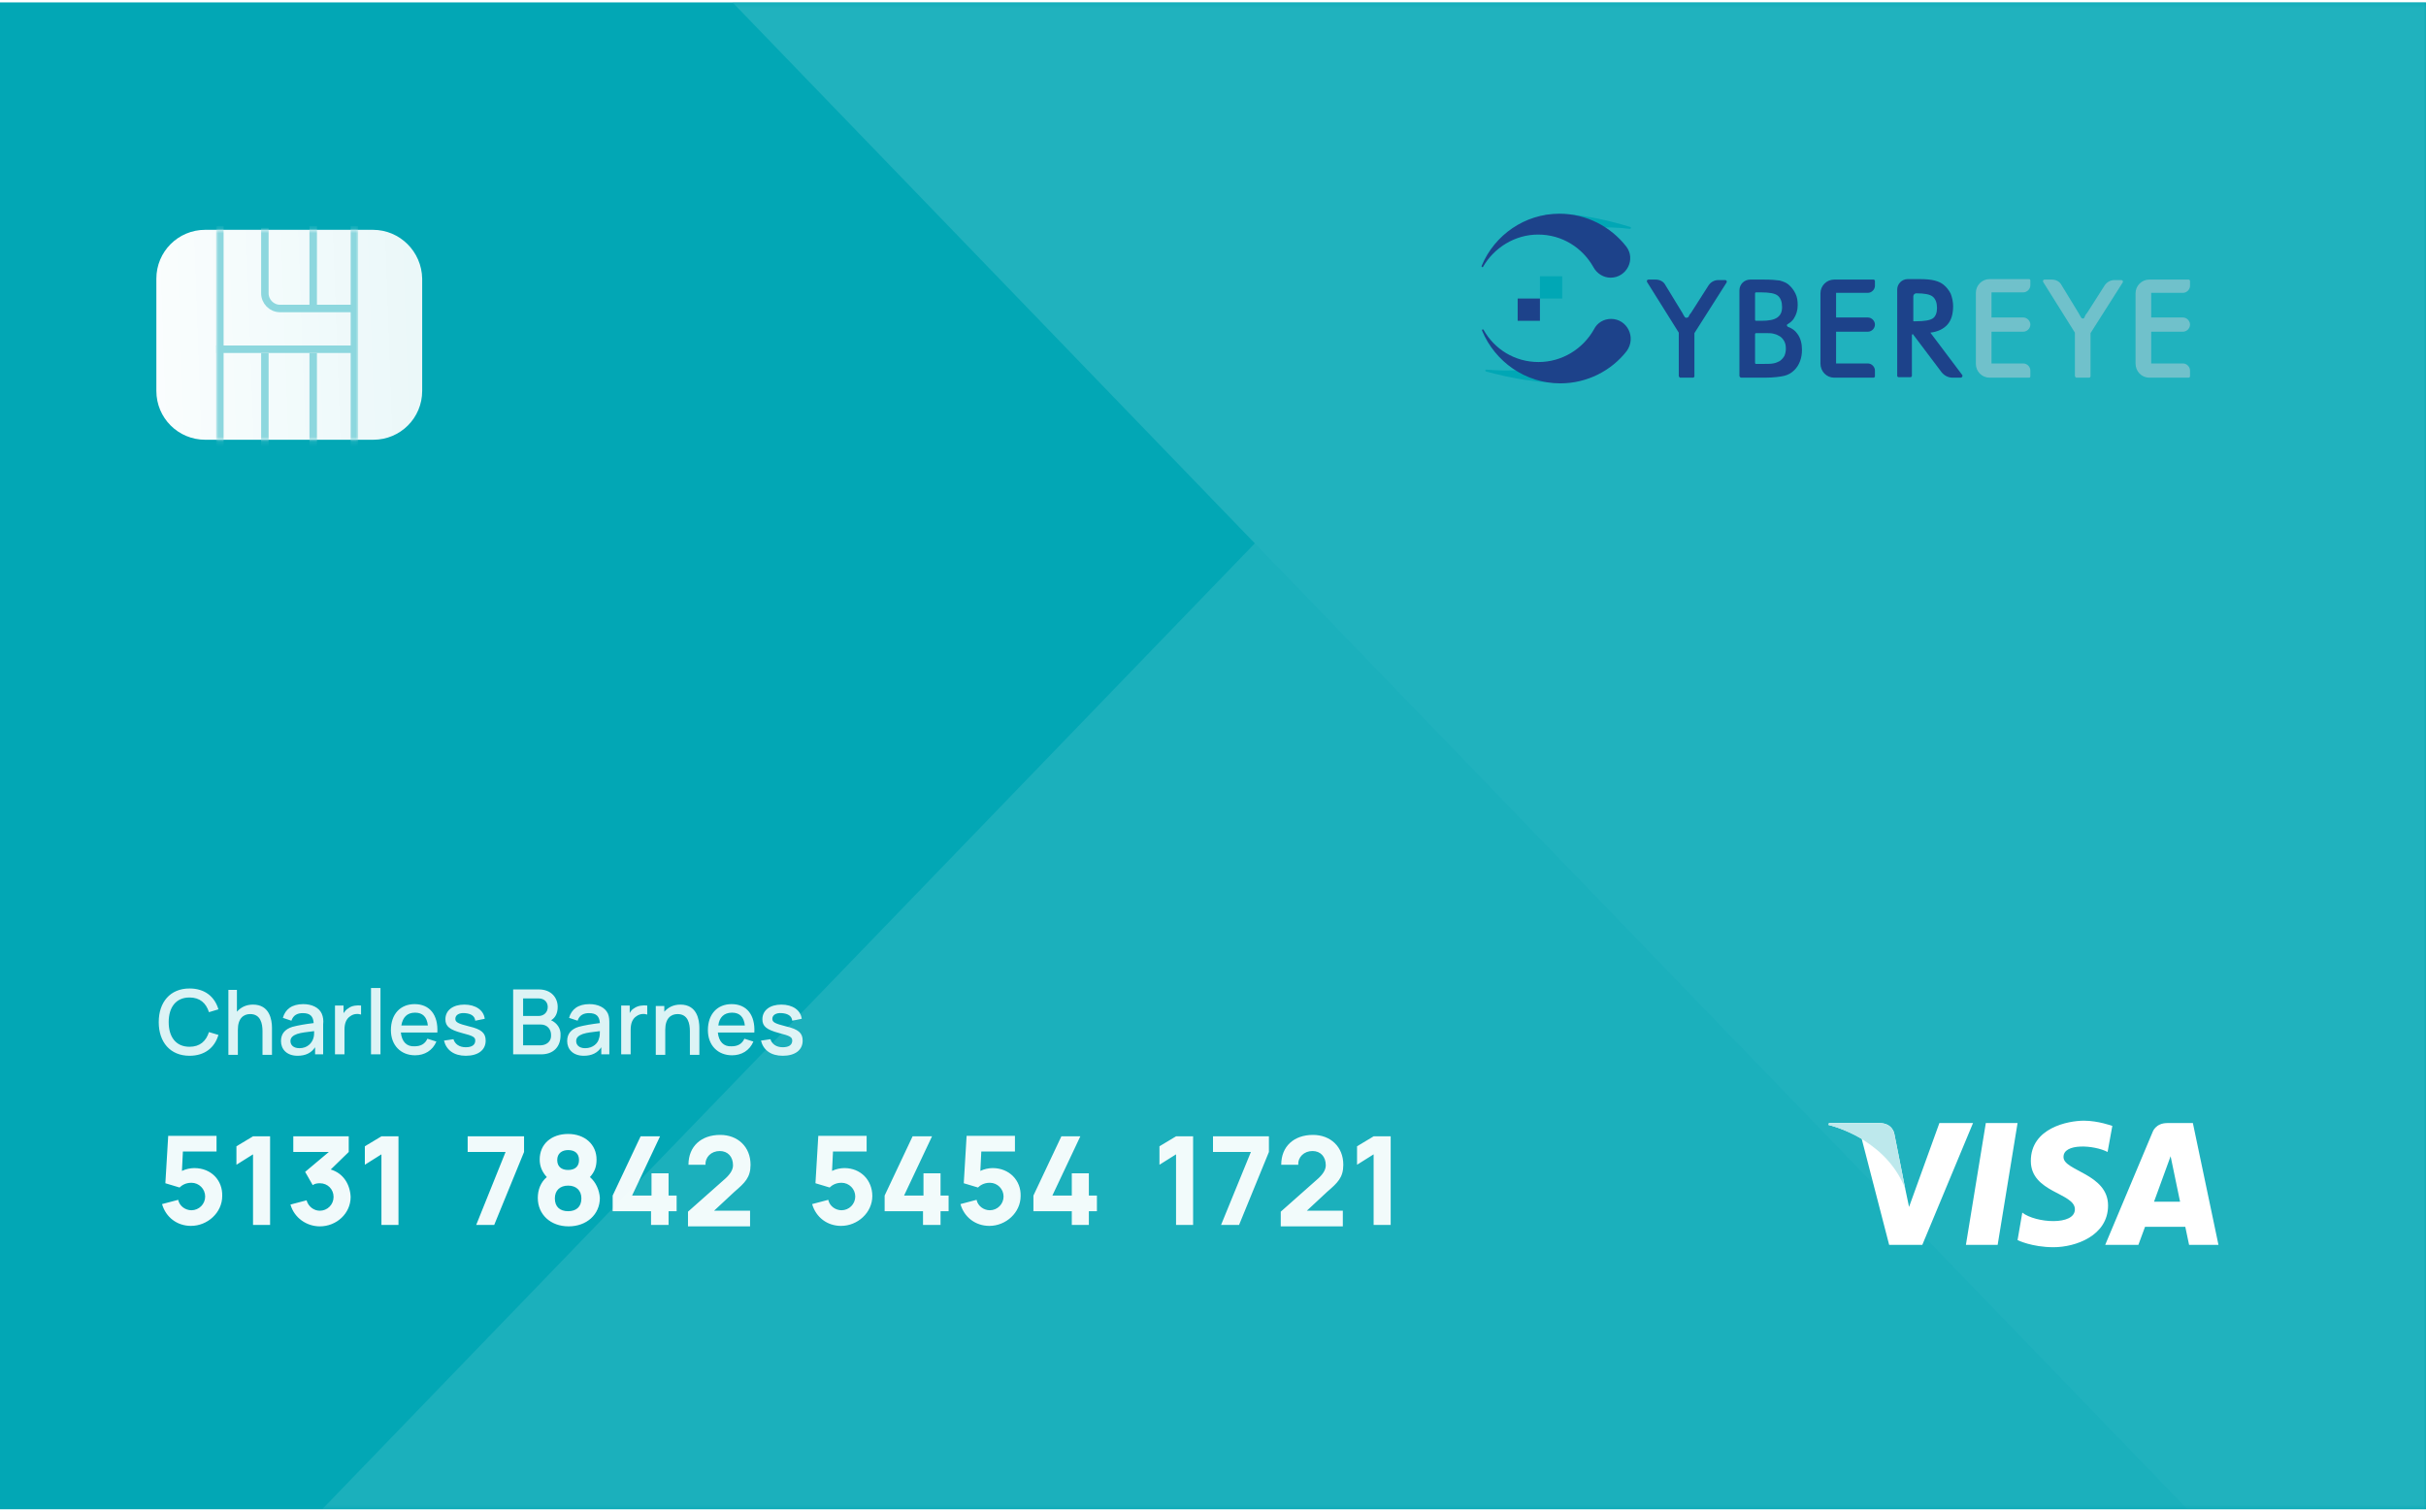 <svg xmlns="http://www.w3.org/2000/svg" xmlns:xlink="http://www.w3.org/1999/xlink" id="Layer_1" x="0px" y="0px" viewBox="0 0 512 319" style="enable-background:new 0 0 512 319;" xml:space="preserve"><style type="text/css">	.st0{clip-path:url(#SVGID_00000056386973116334219190000011134423118508865160_);}	.st1{fill:#02A7B5;}	.st2{fill:#F20823;filter:url(#Adobe_OpacityMaskFilter);}	.st3{mask:url(#mask0_00000054956719083781616230000003688171213777763218_);}	.st4{fill:#FFFFFF;fill-opacity:0.1;}	.st5{fill:#20B2BE;}	.st6{opacity:0.86;fill:#FFFFFF;enable-background:new    ;}	.st7{opacity:0.97;}	.st8{opacity:0.97;fill:#FFFFFF;fill-opacity:1.000000e-02;enable-background:new    ;}	.st9{opacity:0.97;fill:#FFFFFF;enable-background:new    ;}	.st10{fill:#FFFFFF;}	.st11{fill:#BDE8EC;}	.st12{fill:url(#SVGID_00000020356465774871717640000006856742776592530088_);}	.st13{fill:#FFFFFF;filter:url(#Adobe_OpacityMaskFilter_00000183959773765109293800000006726879219030032528_);}	.st14{mask:url(#mask1_00000036252996615347531400000016091225251607139758_);}	.st15{fill:none;stroke:#8DD7DE;stroke-width:1.577;}	.st16{fill:#00A7B5;}	.st17{fill:#1D428A;}	.st18{fill:#70C1CB;}</style><g>	<defs>		<rect id="SVGID_1_" y="0.5" width="512" height="318"></rect>	</defs>	<clipPath id="SVGID_00000165924948374601418210000006627127347000594089_">		<use xlink:href="#SVGID_1_" style="overflow:visible;"></use>	</clipPath>	<g style="clip-path:url(#SVGID_00000165924948374601418210000006627127347000594089_);">		<path class="st1" d="M512,0.5H0v318h512V0.5z"></path>		<defs>			<filter id="Adobe_OpacityMaskFilter" filterUnits="userSpaceOnUse" x="-109" y="-239.9" width="948" height="955.6">							</filter>		</defs>					<mask maskUnits="userSpaceOnUse" x="-109" y="-239.9" width="948" height="955.6" id="mask0_00000054956719083781616230000003688171213777763218_">			<path class="st2" d="M512,0.5H0v318h512V0.5z"></path>		</mask>		<g class="st3">			<path class="st4" d="M559,253.5l-221.6-214L-109,501.8l221.6,214L559,253.5z"></path>			<path class="st5" d="M350.7-239.9l-221.6,214l488.3,505.7l221.6-214L350.7-239.9z"></path>			<path class="st6" d="M40,222.8c3.2,0,5.3-1.7,6.1-4.4l-2-0.6c-0.6,1.9-1.9,3.1-4.1,3.1c-2.9,0-4.4-2.1-4.4-5.2    c0-3.1,1.5-5.2,4.4-5.2c2.2,0,3.5,1.2,4.1,3.1l2-0.6c-0.8-2.7-2.9-4.4-6.1-4.4c-4.1,0-6.5,2.9-6.5,7.1S35.9,222.8,40,222.8z     M53.4,212c-1.5,0-2.6,0.6-3.4,1.5v-4.6h-1.8v13.7h2v-5.3c0-2.4,1.2-3.3,2.6-3.3c2.2,0,2.6,2,2.6,3.6v5h2v-5.7    C57.4,215.2,56.9,212,53.4,212z M67.9,213.9c-0.6-1.3-2.1-2-3.9-2c-2.4,0-3.8,1.1-4.3,2.9l1.8,0.6c0.4-1.2,1.3-1.6,2.4-1.6    c1.6,0,2.2,0.7,2.3,2.1c-1.7,0.2-3.4,0.5-4.5,0.8c-1.6,0.5-2.4,1.5-2.4,3c0,1.7,1.2,3.1,3.5,3.1c1.7,0,2.9-0.6,3.7-1.8v1.5h1.7    v-6.3C68.3,215.3,68.2,214.6,67.9,213.9z M63.2,221.2c-1.3,0-1.9-0.7-1.9-1.5c0-0.8,0.6-1.2,1.4-1.5c0.9-0.3,2-0.4,3.6-0.6    c0,0.5,0,1.1-0.2,1.6C65.8,220.1,64.9,221.2,63.2,221.2z M73.5,212.8c-0.4,0.2-0.7,0.6-1,1v-1.6h-1.8v10.3h2v-5.2    c0-1.2,0.3-2.3,1.3-2.9c0.7-0.5,1.6-0.5,2.2-0.3v-1.9C75.4,212.1,74.2,212.2,73.5,212.8z M78.3,222.5h2v-14h-2V222.5z     M84.6,217.9h7.7c0.2-3.7-1.6-6-4.8-6c-3,0-5,2.1-5,5.5c0,3.2,2.1,5.3,5.1,5.3c2,0,3.7-1,4.5-2.9l-1.9-0.6    c-0.5,1.1-1.4,1.6-2.7,1.6C85.8,220.9,84.8,219.8,84.6,217.9z M87.6,213.7c1.6,0,2.5,0.9,2.7,2.7h-5.6    C85,214.7,85.9,213.7,87.6,213.7z M98.3,222.8c2.6,0,4.2-1.2,4.2-3.2c0-1.6-0.9-2.4-3.5-3c-2.4-0.6-2.9-0.9-2.9-1.6    c0-0.8,0.8-1.3,2-1.2c1.3,0.1,2.1,0.6,2.2,1.6l2-0.4c-0.2-1.8-1.9-3-4.3-3c-2.4,0-4,1.2-4,3.1c0,1.5,0.9,2.2,3.5,2.9    c2.4,0.6,2.8,0.9,2.8,1.6c0,0.9-0.7,1.4-2,1.4c-1.4,0-2.3-0.7-2.6-1.7l-2,0.3C94.2,221.6,95.8,222.8,98.3,222.8z M116.3,215.3    c0.9-0.5,1.4-1.5,1.4-2.8c0-1.9-1.3-3.7-4-3.7h-5.4v13.7h5.9c2.6,0,4.1-1.6,4.1-4C118.4,217.1,117.6,215.9,116.3,215.3z     M110.4,210.7h3.3c1.2,0,1.9,0.8,1.9,1.8c0,1.2-0.9,1.9-1.9,1.9h-3.3V210.7z M114,220.6h-3.6v-4.4h3.7c1.4,0,2.2,1,2.2,2.2    C116.4,219.8,115.3,220.6,114,220.6z M128.3,213.9c-0.6-1.3-2.1-2-3.9-2c-2.4,0-3.8,1.1-4.3,2.9l1.8,0.6c0.4-1.2,1.3-1.6,2.4-1.6    c1.6,0,2.2,0.7,2.3,2.1c-1.7,0.2-3.4,0.5-4.5,0.8c-1.6,0.5-2.4,1.5-2.4,3c0,1.7,1.2,3.1,3.5,3.1c1.7,0,2.9-0.6,3.7-1.8v1.5h1.7    v-6.3C128.6,215.3,128.6,214.6,128.3,213.9z M123.5,221.2c-1.3,0-1.9-0.7-1.9-1.5c0-0.8,0.6-1.2,1.4-1.5c0.9-0.3,2-0.4,3.6-0.6    c0,0.5,0,1.1-0.2,1.6C126.2,220.1,125.2,221.2,123.5,221.2z M133.8,212.8c-0.4,0.2-0.7,0.6-0.9,1v-1.6h-1.8v10.3h2v-5.2    c0-1.2,0.3-2.3,1.3-2.9c0.7-0.5,1.6-0.5,2.2-0.3v-1.9C135.7,212.1,134.6,212.2,133.8,212.8z M143.6,212c-1.5,0-2.6,0.6-3.4,1.5    v-1.2h-1.8v10.3h2v-5.3c0-2.4,1.2-3.3,2.6-3.3c2.2,0,2.6,2,2.6,3.6v5h2v-5.7C147.6,215.2,147.1,212,143.6,212z M151.5,217.9h7.7    c0.2-3.7-1.6-6-4.8-6c-3,0-5,2.1-5,5.5c0,3.2,2.1,5.3,5.1,5.3c2,0,3.7-1,4.5-2.9l-1.9-0.6c-0.5,1.1-1.4,1.6-2.7,1.6    C152.7,220.9,151.7,219.8,151.5,217.9z M154.5,213.7c1.6,0,2.5,0.9,2.7,2.7h-5.6C151.8,214.7,152.8,213.7,154.5,213.7z     M165.2,222.8c2.6,0,4.2-1.2,4.2-3.2c0-1.6-0.9-2.4-3.5-3c-2.4-0.6-2.9-0.9-2.9-1.6c0-0.8,0.8-1.3,2-1.2c1.3,0.1,2.1,0.6,2.2,1.6    l2-0.4c-0.2-1.8-1.9-3-4.3-3c-2.4,0-4,1.2-4,3.1c0,1.5,0.9,2.2,3.5,2.9c2.4,0.6,2.8,0.9,2.8,1.6c0,0.9-0.7,1.4-2,1.4    c-1.4,0-2.3-0.7-2.6-1.7l-2,0.3C161.1,221.6,162.7,222.8,165.2,222.8z"></path>			<g class="st7">				<path class="st8" d="M41,246.5c-0.8,0-1.8,0.2-2.6,0.6l0.2-4.1h7.1v-3.3H35.5l-0.6,10l3,0.9c0.4-0.4,1.2-1,2.5-1     c1.6,0,2.9,1.3,2.9,2.9c0,1.6-1.3,2.9-2.9,2.9c-1.2,0-2.5-0.8-2.8-2.2l-3.4,0.9c0.8,2.8,3.2,4.6,6.1,4.6c3.5,0,6.6-2.8,6.6-6.3     C47,249.1,44.6,246.5,41,246.5z M53.4,258.5H57v-18.7h-3.6l-3.5,2.1v3.9l3.5-2.2V258.5z M69.8,246.8l3.8-3.7v-3.3H61.9v3.3h7.5     l-5,4.2l1.6,2.8c0.4-0.3,0.9-0.4,1.5-0.4c1.7,0,2.9,1.3,2.9,2.9c0,1.6-1.3,2.9-2.9,2.9c-1.2,0-2.4-0.8-2.8-2.2l-3.4,0.9     c0.8,2.8,3.4,4.6,6.2,4.6c3.5,0,6.5-2.7,6.5-6.2C73.9,250,72.5,247.6,69.8,246.8z M80.5,258.5h3.6v-18.7h-3.6l-3.5,2.1v3.9     l3.5-2.2V258.5z M100.5,258.5h3.8l6.3-15.4v-3.3H98.7v3.3h8L100.5,258.5z M124.5,248.4c1-1.1,1.4-2.2,1.4-3.7     c0-3.2-2.5-5.4-6-5.4c-3.5,0-6,2.1-6,5.4c0,1.4,0.5,2.6,1.5,3.7c-1.3,1.1-1.9,2.7-1.9,4.4c0,3.5,2.7,6,6.5,6     c3.8,0,6.6-2.5,6.6-6C126.5,251.2,125.8,249.5,124.5,248.4z M119.9,242.7c1.4,0,2.3,0.7,2.3,2.1c0,1.4-0.9,2.1-2.3,2.1     c-1.4,0-2.3-0.7-2.3-2.1C117.6,243.4,118.6,242.7,119.9,242.7z M119.9,255.6c-1.7,0-2.8-0.9-2.8-2.7c0-1.7,1.1-2.7,2.8-2.7     c1.7,0,2.8,1,2.8,2.7C122.7,254.7,121.6,255.6,119.9,255.6z M137.5,258.5h3.6v-2.9h1.7v-3.3h-1.7v-4.7h-3.6v4.7h-4.1l5.9-12.5     h-4.1l-5.9,12.5v3.3h8.1V258.5z M155,251.5c2.2-1.9,3.4-3,3.4-5.7c0-3.8-2.7-6.3-6.4-6.3c-4,0-6.7,2.4-6.7,6.3h3.6     c-0.1-1.6,1.2-2.9,3-2.9c1.7,0,2.8,1.2,2.8,3c0,0.8-0.4,1.7-1.6,2.8l-7.9,7v3.1h13.1v-3.3h-7.6L155,251.5z M178.2,246.5     c-0.8,0-1.8,0.2-2.6,0.6l0.2-4.1h7.1v-3.3h-10.2l-0.6,10l3,0.9c0.4-0.4,1.2-1,2.5-1c1.6,0,2.9,1.3,2.9,2.9     c0,1.6-1.3,2.9-2.9,2.9c-1.2,0-2.5-0.8-2.8-2.2l-3.4,0.9c0.8,2.8,3.2,4.6,6.1,4.6c3.5,0,6.6-2.8,6.6-6.3     C184.1,249.1,181.7,246.5,178.2,246.5z M194.9,258.5h3.6v-2.9h1.7v-3.3h-1.7v-4.7h-3.6v4.7h-4.1l5.9-12.5h-4.1l-5.9,12.5v3.3     h8.1V258.5z M209.5,246.5c-0.8,0-1.8,0.2-2.6,0.6l0.2-4.1h7.1v-3.3H204l-0.6,10l3,0.9c0.4-0.4,1.2-1,2.5-1     c1.6,0,2.9,1.3,2.9,2.9c0,1.6-1.3,2.9-2.9,2.9c-1.2,0-2.5-0.8-2.8-2.2l-3.4,0.9c0.8,2.8,3.2,4.6,6.1,4.6c3.5,0,6.6-2.8,6.6-6.3     C215.5,249.1,213,246.5,209.5,246.5z M226.2,258.5h3.6v-2.9h1.7v-3.3h-1.7v-4.7h-3.6v4.7h-4.1l5.9-12.5H224l-5.9,12.5v3.3h8.1     V258.5z M248.2,258.5h3.6v-18.7h-3.6l-3.5,2.1v3.9l3.5-2.2V258.5z M257.7,258.5h3.8l6.3-15.4v-3.3H256v3.3h8L257.7,258.5z      M280.1,251.5c2.2-1.9,3.4-3,3.4-5.7c0-3.8-2.7-6.3-6.4-6.3c-4,0-6.7,2.4-6.7,6.3h3.6c-0.1-1.6,1.2-2.9,3-2.9     c1.7,0,2.8,1.2,2.8,3c0,0.8-0.4,1.7-1.6,2.8l-7.9,7v3.1h13.1v-3.3h-7.6L280.1,251.5z M289.9,258.5h3.6v-18.7h-3.6l-3.5,2.1v3.9     l3.5-2.2V258.5z"></path>			</g>			<g class="st7">				<path class="st9" d="M41,246.5c-0.8,0-1.8,0.2-2.6,0.6l0.2-4.1h7.1v-3.3H35.5l-0.6,10l3,0.9c0.4-0.4,1.2-1,2.5-1     c1.6,0,2.9,1.3,2.9,2.9c0,1.6-1.3,2.9-2.9,2.9c-1.2,0-2.5-0.8-2.8-2.2l-3.4,0.9c0.8,2.8,3.2,4.6,6.1,4.6c3.5,0,6.6-2.8,6.6-6.3     C47,249.1,44.6,246.5,41,246.5z M53.4,258.5H57v-18.7h-3.6l-3.5,2.1v3.9l3.5-2.2V258.5z M69.8,246.8l3.8-3.7v-3.3H61.9v3.3h7.5     l-5,4.2l1.6,2.8c0.4-0.3,0.9-0.4,1.5-0.4c1.7,0,2.9,1.3,2.9,2.9c0,1.6-1.3,2.9-2.9,2.9c-1.2,0-2.4-0.8-2.8-2.2l-3.4,0.9     c0.8,2.8,3.4,4.6,6.2,4.6c3.5,0,6.5-2.7,6.5-6.2C73.9,250,72.5,247.6,69.8,246.8z M80.5,258.5h3.6v-18.7h-3.6l-3.5,2.1v3.9     l3.5-2.2V258.5z M100.5,258.5h3.8l6.3-15.4v-3.3H98.7v3.3h8L100.5,258.5z M124.5,248.4c1-1.1,1.4-2.2,1.4-3.7     c0-3.2-2.5-5.4-6-5.4c-3.5,0-6,2.1-6,5.4c0,1.4,0.5,2.6,1.5,3.7c-1.3,1.1-1.9,2.7-1.9,4.4c0,3.5,2.7,6,6.5,6     c3.8,0,6.6-2.5,6.6-6C126.5,251.2,125.8,249.5,124.5,248.4z M119.9,242.7c1.4,0,2.3,0.7,2.3,2.1c0,1.4-0.9,2.1-2.3,2.1     c-1.4,0-2.3-0.7-2.3-2.1C117.6,243.4,118.6,242.7,119.9,242.7z M119.9,255.6c-1.7,0-2.8-0.9-2.8-2.7c0-1.7,1.1-2.7,2.8-2.7     c1.7,0,2.8,1,2.8,2.7C122.7,254.7,121.6,255.6,119.9,255.6z M137.5,258.5h3.6v-2.9h1.7v-3.3h-1.7v-4.7h-3.6v4.7h-4.1l5.9-12.5     h-4.1l-5.9,12.5v3.3h8.1V258.5z M155,251.5c2.2-1.9,3.4-3,3.4-5.7c0-3.8-2.7-6.3-6.4-6.3c-4,0-6.7,2.4-6.7,6.3h3.6     c-0.1-1.6,1.2-2.9,3-2.9c1.7,0,2.8,1.2,2.8,3c0,0.8-0.4,1.7-1.6,2.8l-7.9,7v3.1h13.1v-3.3h-7.6L155,251.5z M178.2,246.5     c-0.8,0-1.8,0.2-2.6,0.6l0.2-4.1h7.1v-3.3h-10.2l-0.6,10l3,0.9c0.4-0.4,1.2-1,2.5-1c1.6,0,2.9,1.3,2.9,2.9     c0,1.6-1.3,2.9-2.9,2.9c-1.2,0-2.5-0.8-2.8-2.2l-3.4,0.9c0.8,2.8,3.2,4.6,6.1,4.6c3.5,0,6.6-2.8,6.6-6.3     C184.1,249.1,181.7,246.5,178.2,246.5z M194.9,258.5h3.6v-2.9h1.7v-3.3h-1.7v-4.7h-3.6v4.7h-4.1l5.9-12.5h-4.1l-5.9,12.5v3.3     h8.1V258.5z M209.5,246.5c-0.8,0-1.8,0.2-2.6,0.6l0.2-4.1h7.1v-3.3H204l-0.6,10l3,0.9c0.4-0.4,1.2-1,2.5-1     c1.6,0,2.9,1.3,2.9,2.9c0,1.6-1.3,2.9-2.9,2.9c-1.2,0-2.5-0.8-2.8-2.2l-3.4,0.9c0.8,2.8,3.2,4.6,6.1,4.6c3.5,0,6.6-2.8,6.6-6.3     C215.5,249.1,213,246.5,209.5,246.5z M226.2,258.5h3.6v-2.9h1.7v-3.3h-1.7v-4.7h-3.6v4.7h-4.1l5.9-12.5H224l-5.9,12.5v3.3h8.1     V258.5z M248.2,258.5h3.6v-18.7h-3.6l-3.5,2.1v3.9l3.5-2.2V258.5z M257.7,258.5h3.8l6.3-15.4v-3.3H256v3.3h8L257.7,258.5z      M280.1,251.5c2.2-1.9,3.4-3,3.4-5.7c0-3.8-2.7-6.3-6.4-6.3c-4,0-6.7,2.4-6.7,6.3h3.6c-0.1-1.6,1.2-2.9,3-2.9     c1.7,0,2.8,1.2,2.8,3c0,0.8-0.4,1.7-1.6,2.8l-7.9,7v3.1h13.1v-3.3h-7.6L280.1,251.5z M289.9,258.5h3.6v-18.7h-3.6l-3.5,2.1v3.9     l3.5-2.2V258.5z"></path>			</g>			<path class="st10" d="M421.6,262.7h-6.7l4.2-25.7h6.7L421.6,262.7z M409.3,237l-6.4,17.7l-0.8-3.8v0l-2.3-11.6    c0,0-0.3-2.3-3.2-2.3h-10.6l-0.1,0.4c0,0,3.2,0.7,7,2.9l5.8,22.4h7l10.7-25.7H409.3z M462,262.7h6.2l-5.4-25.7h-5.4    c-2.5,0-3.1,1.9-3.1,1.9l-10,23.8h7l1.4-3.8h8.5L462,262.7z M454.6,253.6l3.5-9.6l2,9.6H454.6z M444.8,243.1l1-5.5    c0,0-3-1.1-6-1.1c-3.3,0-11.2,1.5-11.2,8.5c0,6.7,9.3,6.7,9.3,10.2c0,3.5-8.3,2.9-11.1,0.7l-1,5.8c0,0,3,1.5,7.6,1.5    c4.6,0,11.5-2.4,11.5-8.8c0-6.7-9.4-7.3-9.4-10.2C435.4,241.2,441.9,241.6,444.8,243.1z"></path>			<path class="st11" d="M402.1,250.9l-2.3-11.6c0,0-0.3-2.3-3.2-2.3h-10.6l-0.1,0.4c0,0,5.1,1.1,9.9,5    C400.6,246.2,402.1,250.9,402.1,250.9z"></path>							<linearGradient id="SVGID_00000020389492003676083250000007228210122946683544_" gradientUnits="userSpaceOnUse" x1="32.967" y1="248.414" x2="88.967" y2="250.414" gradientTransform="matrix(1 0 0 -1 0 320)">				<stop offset="0" style="stop-color:#FFFFFF;stop-opacity:0.98"></stop>				<stop offset="1" style="stop-color:#FFFFFF;stop-opacity:0.92"></stop>			</linearGradient>			<path style="fill:url(#SVGID_00000020389492003676083250000007228210122946683544_);" d="M78.7,48.5H43.3    c-5.7,0-10.3,4.6-10.3,10.3v23.7c0,5.7,4.6,10.3,10.3,10.3h35.5c5.7,0,10.3-4.6,10.3-10.3V58.8C89,53.1,84.4,48.5,78.7,48.5z"></path>		</g>		<defs>							<filter id="Adobe_OpacityMaskFilter_00000049910373207238133830000010976896910918844072_" filterUnits="userSpaceOnUse" x="45.6" y="47.7" width="30" height="48.1">							</filter>		</defs>					<mask maskUnits="userSpaceOnUse" x="45.6" y="47.7" width="30" height="48.1" id="mask1_00000036252996615347531400000016091225251607139758_">			<path style="fill:#FFFFFF;filter:url(#Adobe_OpacityMaskFilter_00000049910373207238133830000010976896910918844072_);" d="    M78.7,48.5H43.3c-5.7,0-10.3,4.6-10.3,10.3v23.7c0,5.7,4.6,10.3,10.3,10.3h35.5c5.7,0,10.3-4.6,10.3-10.3V58.8    C89,53.1,84.4,48.5,78.7,48.5z"></path>		</mask>		<g class="st14">			<path class="st15" d="M46.4,47.7v48.1"></path>			<path class="st15" d="M74.8,47.7v48.1"></path>			<path class="st15" d="M45.6,73.7h29.2"></path>			<path class="st15" d="M55.9,48.1v13.8c0,1.7,1.4,3.2,3.2,3.2h15.4"></path>			<path class="st15" d="M66.1,47.7v17.4"></path>			<path class="st15" d="M55.9,74.5v21.3"></path>			<path class="st15" d="M66.1,74.5v21.3"></path>		</g>	</g></g><g>	<path class="st16" d="M313.6,78.4c-0.2-0.1-0.2-0.4,0.1-0.4c2.4,0.2,5.2,0.3,8.3,0c2.7-0.3,5.1-0.8,7.1-1.4  c0.9,1.3,1.8,2.6,2.7,3.8c-0.9,0.1-2.1,0.2-3.6,0.3c-1.3,0-2.9,0-5.3-0.4C319.4,79.9,316,79,313.6,78.4z"></path>	<path class="st16" d="M344.1,47.9c0.2,0.1,0.1,0.4-0.1,0.4c-2.4-0.3-5.2-0.4-8.3-0.2c-2.7,0.2-5.1,0.7-7.1,1.2  c-0.9-1.3-1.7-2.6-2.6-3.9c0.9-0.1,2.1-0.2,3.6-0.2c1.3,0,2.9,0.1,5.2,0.5C338.2,46.2,341.7,47.2,344.1,47.9z"></path>	<path class="st17" d="M340,67.3c-1.5,0-2.9,0.8-3.6,2.2c-2.3,4.1-6.7,6.9-11.7,6.9c-5,0-9.3-2.7-11.6-6.8c-0.1-0.2-0.4-0.1-0.3,0.2  c2.7,6.5,9.1,11.1,16.5,11.1c5.7,0,10.8-2.7,14-6.8C345.4,71.2,343.4,67.3,340,67.3L340,67.3z"></path>	<path class="st17" d="M312.7,56.1c-0.1,0.2,0.2,0.4,0.3,0.2c2.3-4,6.7-6.8,11.6-6.8c5.1,0,9.4,2.8,11.7,6.9  c0.7,1.3,2.1,2.2,3.6,2.2h0c3.4,0,5.4-3.9,3.3-6.6c-3.3-4.2-8.4-6.9-14.1-6.9C321.8,45.1,315.4,49.6,312.7,56.1z"></path>	<rect x="325" y="58.3" class="st16" width="4.7" height="4.7"></rect>	<rect x="320.3" y="63" class="st17" width="4.7" height="4.7"></rect></g><g>	<path class="st17" d="M354.3,79.3v-9.1c0,0,0,0,0,0l-6.7-10.7c-0.1-0.2,0-0.5,0.3-0.5h1.5c0.9,0,1.7,0.4,2.1,1.2l3.6,5.9  c0.1,0.2,0.2,0.4,0.4,0.7l0,0c0.2,0.4,0.7,0.3,0.9,0l0,0c0.1-0.3,0.3-0.6,0.5-0.8l3.7-5.8c0.5-0.7,1.2-1.1,2.1-1.1h1.4  c0.3,0,0.4,0.3,0.3,0.5l-6.8,10.7c0,0,0,0,0,0v9.1c0,0.2-0.2,0.3-0.3,0.3h-2.7C354.5,79.7,354.3,79.5,354.3,79.3z"></path>	<path class="st17" d="M367.1,79.3V61.3c0-1.3,1-2.3,2.3-2.3h2.9c1.5,0,2.6,0.1,3.3,0.2c0.7,0.2,1.3,0.4,1.8,0.8  c0.6,0.5,1.1,1.1,1.5,1.9c0.4,0.8,0.5,1.6,0.5,2.5c0,1.1-0.3,2-0.8,2.8c-0.3,0.5-0.8,0.9-1.3,1.2c-0.3,0.1-0.2,0.5,0.1,0.6  c0.8,0.3,1.4,0.7,1.9,1.4c0.7,0.9,1,2.1,1,3.4c0,0.8-0.1,1.6-0.4,2.4c-0.3,0.8-0.7,1.4-1.2,1.9c-0.6,0.6-1.3,1-2.1,1.2  c-0.8,0.2-2.3,0.4-4.2,0.4h-4.9C367.3,79.7,367.1,79.5,367.1,79.3z M370.4,67.5c0,0.1,0.1,0.2,0.2,0.2h1.1c1.6,0,2.7-0.2,3.4-0.7  s1-1.2,1-2.2c0-1.1-0.3-1.9-0.9-2.4c-0.6-0.5-1.8-0.7-3.5-0.7h-1.1c-0.1,0-0.2,0.1-0.2,0.2V67.5z M370.4,76.6  c0,0.1,0.1,0.2,0.2,0.2h1c1.2,0,2.1,0,2.6-0.1c0.6-0.1,1-0.3,1.4-0.5c0.4-0.3,0.7-0.6,1-1.1c0.2-0.5,0.3-1,0.3-1.5  c0-0.7-0.1-1.2-0.4-1.7c-0.3-0.5-0.7-0.9-1.2-1.1c-0.3-0.2-0.7-0.3-1.1-0.4c-0.4-0.1-1-0.1-1.6-0.1h-1h-1c-0.1,0-0.2,0.1-0.2,0.2  V76.6z"></path>	<path class="st17" d="M384.2,76.7V61.9c0-1.6,1.3-2.9,2.9-2.9h8.3c0.2,0,0.3,0.2,0.3,0.3v1c0,0.8-0.7,1.5-1.5,1.5h-6.7V67h6.7  c0.8,0,1.5,0.7,1.5,1.5v0c0,0.8-0.7,1.5-1.5,1.5h-6.7v6.7h6.7c0.8,0,1.5,0.7,1.5,1.5v1.2c0,0.2-0.2,0.3-0.3,0.3h-8.3  C385.5,79.7,384.2,78.4,384.2,76.7z"></path>	<path class="st17" d="M403.5,70.8l0,8.5c0,0.2-0.2,0.3-0.3,0.3h-2.5c-0.2,0-0.3-0.2-0.3-0.3V61.1c0-1.2,1-2.2,2.2-2.2h2.5  c1.4,0,2.4,0.1,3.2,0.3c0.8,0.2,1.4,0.5,1.9,0.9c0.6,0.5,1.1,1.1,1.5,1.9c0.3,0.8,0.5,1.7,0.5,2.6c0,1.7-0.4,3-1.2,3.9  c-0.8,0.9-2,1.5-3.6,1.7l6.7,8.9c0.2,0.2,0,0.6-0.3,0.6h-1.7c-0.9,0-1.7-0.4-2.3-1.1l-6.1-8.1l-0.2,0.1  C403.6,70.5,403.5,70.7,403.5,70.8z M403.7,67.8h0.6c1.8,0,3-0.2,3.6-0.6c0.6-0.4,0.9-1.2,0.9-2.2c0-1.1-0.3-1.9-0.9-2.4  c-0.6-0.5-1.8-0.7-3.5-0.7l0,0c-0.3,0-0.6,0.3-0.6,0.6V67.8z"></path>	<path class="st18" d="M417,76.8V61.8c0-1.6,1.3-2.9,2.9-2.9h8.3c0.2,0,0.3,0.1,0.3,0.3v1c0,0.8-0.7,1.5-1.5,1.5h-6.7V67h6.7  c0.8,0,1.5,0.7,1.5,1.5v0c0,0.8-0.7,1.5-1.5,1.5h-6.7v6.7h6.7c0.8,0,1.5,0.7,1.5,1.5v1.2c0,0.2-0.1,0.3-0.3,0.3h-8.3  C418.3,79.7,417,78.4,417,76.8z"></path>	<path class="st18" d="M437.9,79.3v-9.1c0,0,0,0,0,0l-6.7-10.7c-0.1-0.2,0-0.5,0.3-0.5h1.5c0.9,0,1.7,0.4,2.1,1.2l3.6,5.9  c0.1,0.2,0.2,0.4,0.4,0.7c0,0.1,0.1,0.1,0.1,0.2c0.2,0.3,0.6,0.3,0.7,0c0-0.1,0.1-0.1,0.1-0.2c0.1-0.3,0.3-0.6,0.5-0.8l3.7-5.8  c0.5-0.7,1.2-1.1,2.1-1.1h1.4c0.3,0,0.4,0.3,0.3,0.5l-6.8,10.7c0,0,0,0,0,0v9.1c0,0.2-0.2,0.3-0.3,0.3h-2.7  C438.1,79.7,437.9,79.5,437.9,79.3z"></path>	<path class="st18" d="M450.7,76.7V61.9c0-1.6,1.3-2.9,2.9-2.9h8.3c0.2,0,0.3,0.2,0.3,0.3v1c0,0.8-0.7,1.5-1.5,1.5h-6.7V67h6.7  c0.8,0,1.5,0.7,1.5,1.5v0c0,0.8-0.7,1.5-1.5,1.5h-6.7v6.7h6.7c0.8,0,1.5,0.7,1.5,1.5v1.2c0,0.2-0.2,0.3-0.3,0.3h-8.3  C452,79.7,450.7,78.4,450.7,76.7z"></path>	<path d="M426.2,53.4"></path></g></svg>